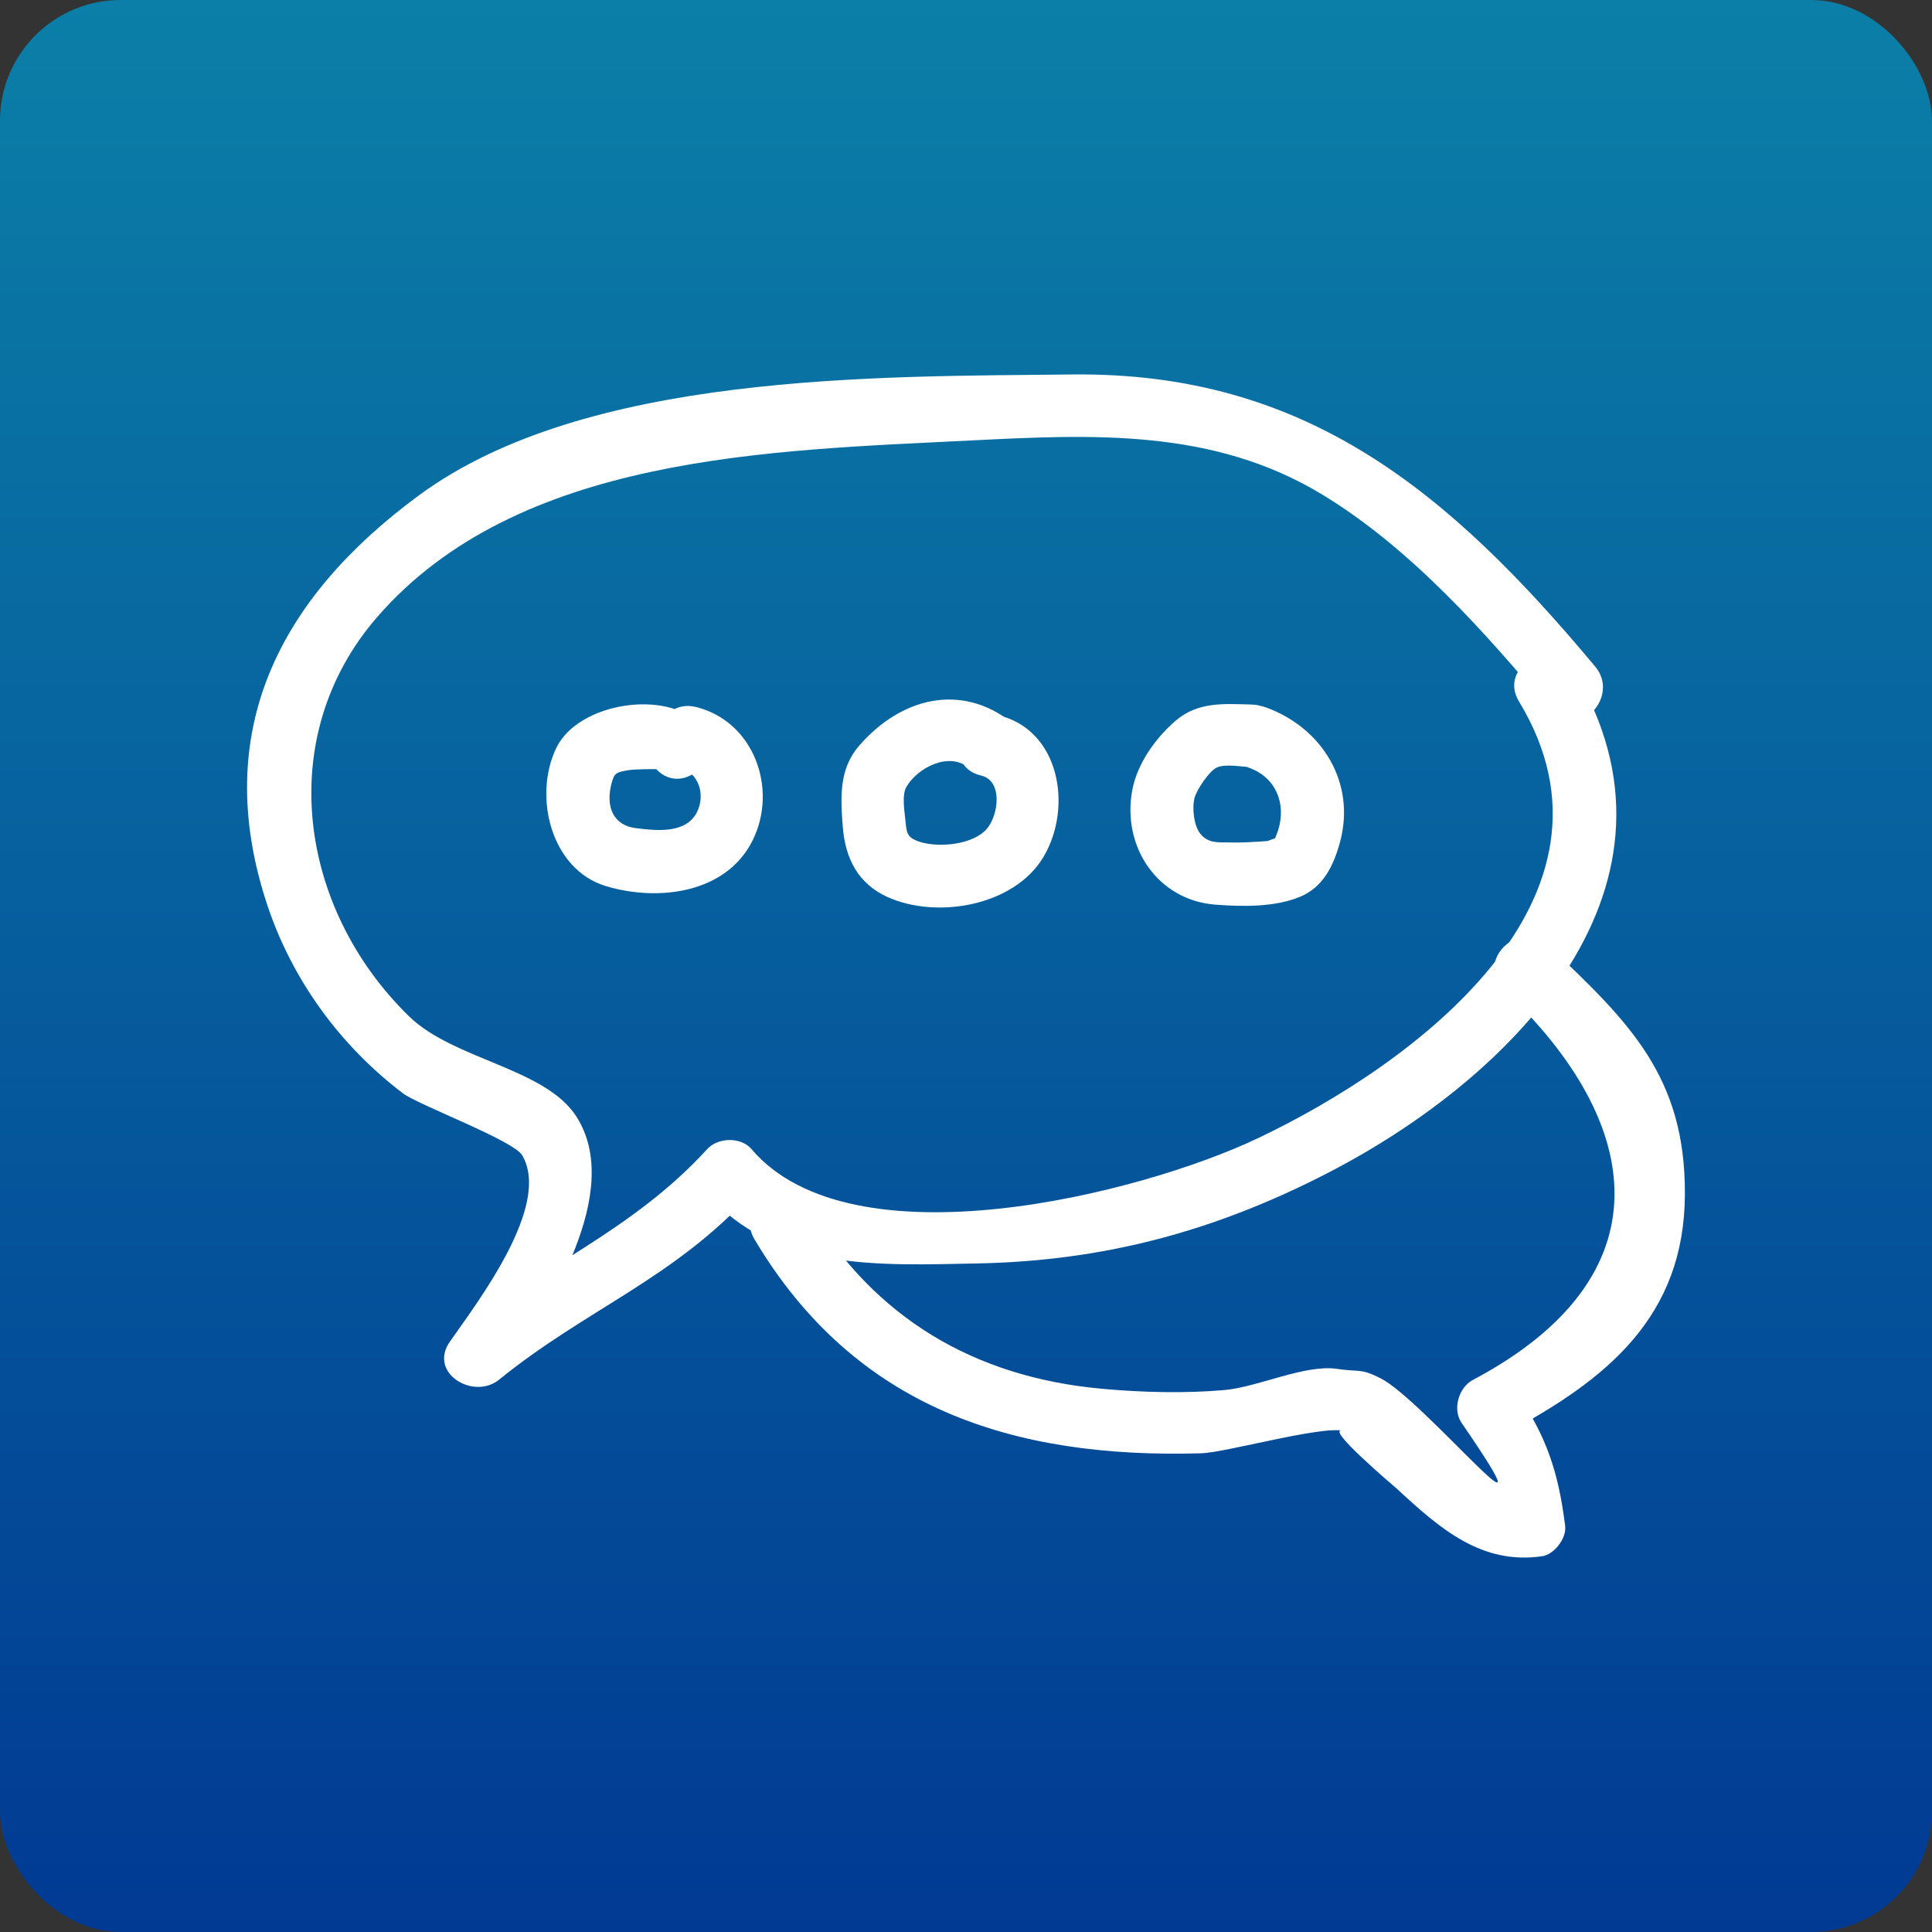 <svg width="80" height="80" viewBox="0 0 80 80" fill="none" xmlns="http://www.w3.org/2000/svg">
<rect x="0" y="0" width="80" height="80" fill="#333333" stroke="none"/>
<rect width="80" height="80" rx="5" fill="url(#paint0_linear_2043_428)"/>
<path d="M51.732 31.796C52.834 32.196 53.267 33.277 52.928 34.37C52.869 34.546 52.8 34.718 52.72 34.886C53.028 34.66 52.952 34.64 52.49 34.825C51.959 34.862 51.448 34.898 50.914 34.885C50.431 34.873 50.039 34.932 49.705 34.527C49.428 34.191 49.353 33.422 49.468 33.023C49.565 32.689 50.059 31.936 50.38 31.784C50.741 31.612 51.45 31.759 51.841 31.77C53.512 31.814 53.511 29.217 51.841 29.174C50.699 29.143 49.612 29.047 48.687 29.837C47.854 30.549 47.095 31.615 46.888 32.703C46.438 35.067 47.944 37.285 50.339 37.461C51.452 37.543 52.784 37.571 53.833 37.133C54.786 36.736 55.21 35.862 55.477 34.906C56.168 32.427 54.755 30.14 52.422 29.293C50.849 28.722 50.171 31.229 51.732 31.796Z" fill="white"/>
<path d="M40.621 32.112C41.529 32.322 41.355 33.731 40.871 34.31C40.309 34.981 38.881 35.111 38.092 34.861C37.502 34.675 37.544 34.444 37.479 33.858C37.438 33.489 37.351 32.897 37.531 32.586C37.992 31.786 39.279 31.132 40.085 31.771C41.38 32.799 43.229 30.974 41.92 29.935C39.79 28.245 37.298 28.898 35.58 30.872C34.735 31.843 34.802 33.026 34.899 34.248C35.002 35.547 35.533 36.599 36.76 37.149C38.82 38.071 42.016 37.505 43.215 35.472C44.426 33.423 43.888 30.204 41.312 29.609C39.685 29.233 38.992 31.736 40.621 32.112Z" fill="white"/>
<path d="M28.13 31.78C28.938 31.98 29.22 32.907 28.861 33.627C28.407 34.535 27.18 34.398 26.325 34.291C25.357 34.169 25.078 33.361 25.323 32.439C25.439 32.002 25.513 31.983 25.991 31.896C26.275 31.843 27.171 31.846 27.174 31.849C28.325 33.064 30.159 31.226 29.009 30.013C27.593 28.517 23.941 29.104 23.04 30.96C22.062 32.973 22.819 36.003 25.08 36.689C27.252 37.348 30.085 36.996 31.172 34.783C32.22 32.65 31.212 29.869 28.821 29.276C27.199 28.874 26.507 31.377 28.13 31.78Z" fill="white"/>
<path d="M62.896 29.043C67.859 37.211 58.511 44.081 52.079 47.135C47.222 49.442 35.266 52.458 31.119 47.583C30.678 47.065 29.727 47.096 29.283 47.583C26.149 51.017 22.301 52.474 18.831 55.294C19.51 55.818 20.19 56.342 20.869 56.867C22.681 54.269 25.876 49.322 23.852 46.212C22.556 44.22 18.779 43.882 16.934 42.081C12.345 37.6 11.336 30.488 15.612 25.558C21.453 18.825 31.918 18.658 40.179 18.24C45.28 17.982 50.246 17.742 54.761 20.484C58.407 22.698 61.51 26.193 64.218 29.438C65.29 30.722 67.118 28.877 66.054 27.602C60.011 20.363 54.08 15.407 44.436 15.506C36.23 15.591 24.249 15.436 17.353 20.507C11.558 24.769 8.695 30.308 11.063 37.459C12.091 40.565 14.082 43.298 16.684 45.271C17.335 45.764 21.261 47.216 21.627 47.844C22.836 49.922 19.786 53.895 18.628 55.556C17.721 56.856 19.609 57.988 20.666 57.129C24.249 54.218 27.891 52.956 31.119 49.419C30.507 49.419 29.895 49.419 29.283 49.419C32.035 52.654 36.502 52.39 40.442 52.317C45.699 52.218 50.281 50.987 54.946 48.588C62.773 44.562 70.524 36.596 65.138 27.732C64.272 26.306 62.026 27.61 62.896 29.043Z" fill="white"/>
<path d="M62.269 40.983C68.146 46.525 69.041 52.878 60.986 57.142C60.398 57.453 60.136 58.357 60.521 58.918C64.712 65.024 58.977 57.992 57.171 57.074C56.323 56.644 56.297 56.822 55.367 56.683C54.041 56.484 52.094 57.436 50.701 57.559C49.049 57.704 47.273 57.657 45.615 57.505C40.347 57.022 36.205 54.581 33.484 50.007C32.631 48.573 30.385 49.877 31.242 51.318C35.393 58.295 41.923 60.409 49.749 60.177C50.757 60.148 54.785 59.011 55.645 59.255C54.694 58.985 57.781 61.589 57.836 61.64C59.643 63.318 61.358 64.803 63.857 64.44C64.358 64.367 64.873 63.697 64.81 63.188C64.531 60.953 64.036 59.463 62.763 57.608C62.607 58.2 62.452 58.792 62.297 59.384C66.561 57.126 69.745 54.509 69.768 49.456C69.791 44.601 67.492 42.341 64.105 39.147C62.889 38.001 61.05 39.834 62.269 40.983Z" fill="white"/>
<defs>
<linearGradient id="paint0_linear_2043_428" x1="40" y1="0" x2="40" y2="80" gradientUnits="userSpaceOnUse">
<stop stop-color="#0B7FA7"/>
<stop offset="1" stop-color="#013A93"/>
</linearGradient>
</defs>
</svg>
